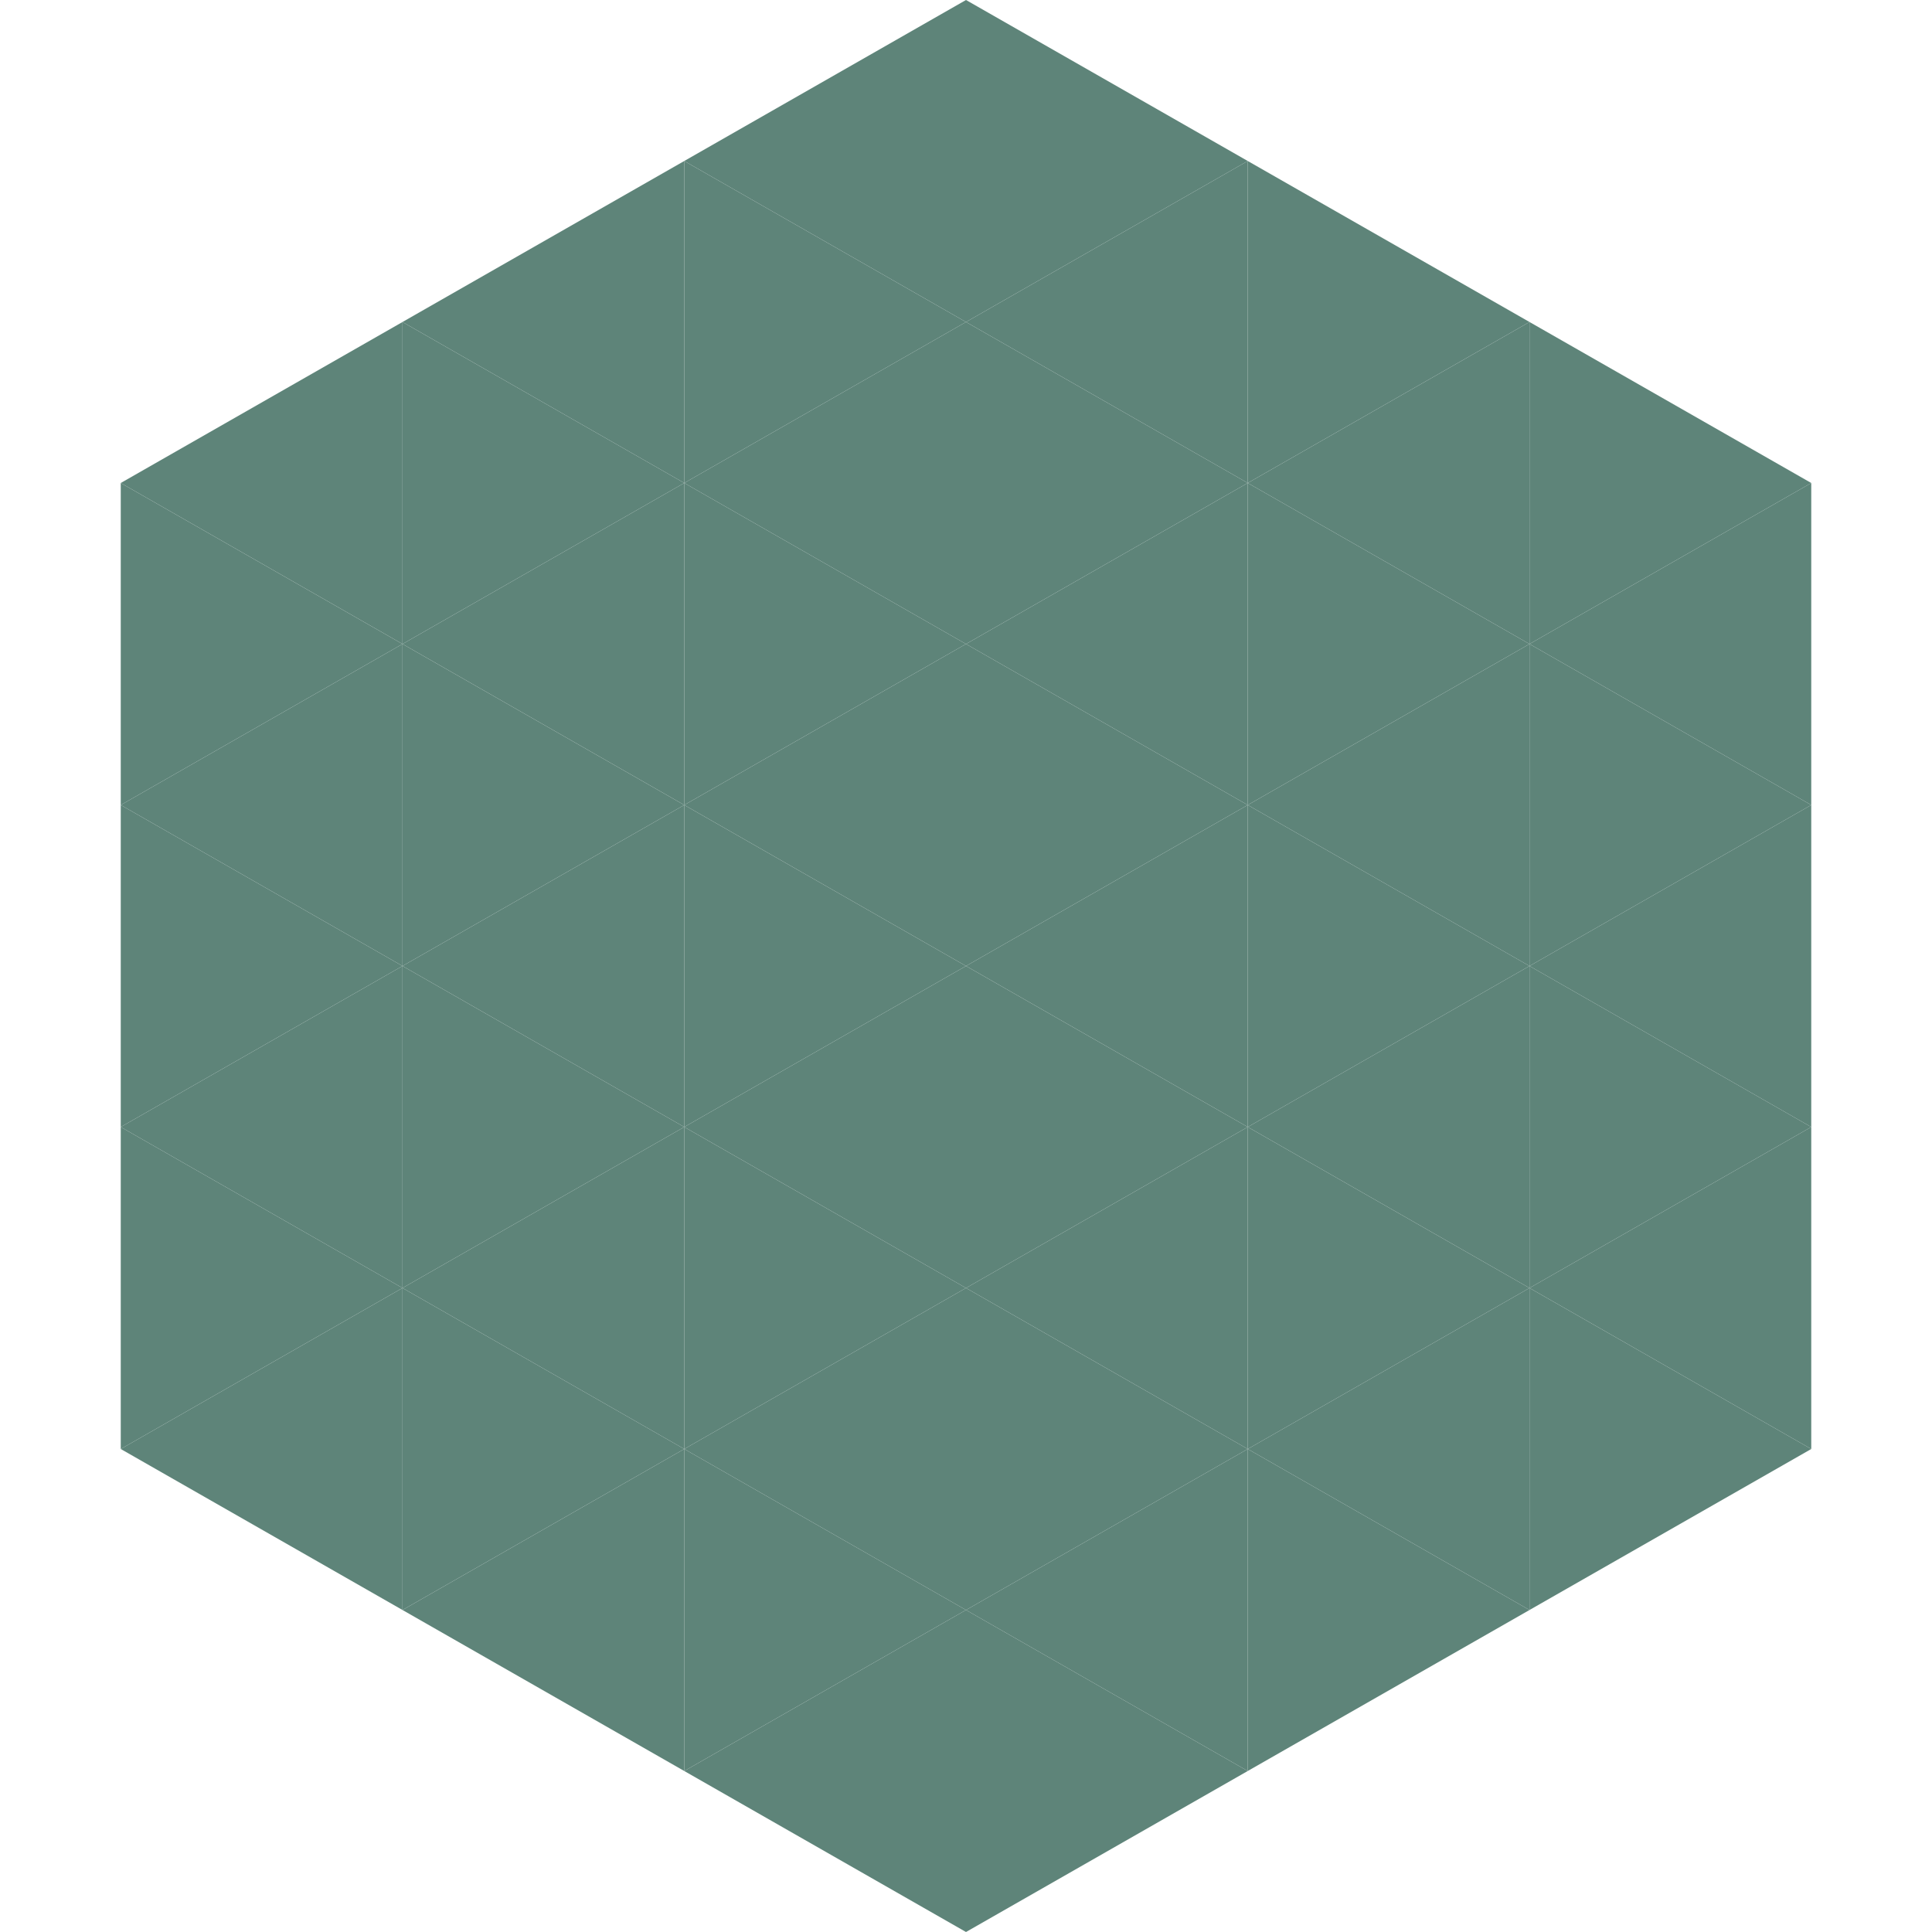 <?xml version="1.0"?>
<!-- Generated by SVGo -->
<svg width="240" height="240"
     xmlns="http://www.w3.org/2000/svg"
     xmlns:xlink="http://www.w3.org/1999/xlink">
<polygon points="50,40 15,60 50,80" style="fill:rgb(94,132,121)" />
<polygon points="190,40 225,60 190,80" style="fill:rgb(94,132,121)" />
<polygon points="15,60 50,80 15,100" style="fill:rgb(94,132,121)" />
<polygon points="225,60 190,80 225,100" style="fill:rgb(94,132,121)" />
<polygon points="50,80 15,100 50,120" style="fill:rgb(94,132,121)" />
<polygon points="190,80 225,100 190,120" style="fill:rgb(94,132,121)" />
<polygon points="15,100 50,120 15,140" style="fill:rgb(94,132,121)" />
<polygon points="225,100 190,120 225,140" style="fill:rgb(94,132,121)" />
<polygon points="50,120 15,140 50,160" style="fill:rgb(94,132,121)" />
<polygon points="190,120 225,140 190,160" style="fill:rgb(94,132,121)" />
<polygon points="15,140 50,160 15,180" style="fill:rgb(94,132,121)" />
<polygon points="225,140 190,160 225,180" style="fill:rgb(94,132,121)" />
<polygon points="50,160 15,180 50,200" style="fill:rgb(94,132,121)" />
<polygon points="190,160 225,180 190,200" style="fill:rgb(94,132,121)" />
<polygon points="15,180 50,200 15,220" style="fill:rgb(255,255,255); fill-opacity:0" />
<polygon points="225,180 190,200 225,220" style="fill:rgb(255,255,255); fill-opacity:0" />
<polygon points="50,0 85,20 50,40" style="fill:rgb(255,255,255); fill-opacity:0" />
<polygon points="190,0 155,20 190,40" style="fill:rgb(255,255,255); fill-opacity:0" />
<polygon points="85,20 50,40 85,60" style="fill:rgb(94,132,121)" />
<polygon points="155,20 190,40 155,60" style="fill:rgb(94,132,121)" />
<polygon points="50,40 85,60 50,80" style="fill:rgb(94,132,121)" />
<polygon points="190,40 155,60 190,80" style="fill:rgb(94,132,121)" />
<polygon points="85,60 50,80 85,100" style="fill:rgb(94,132,121)" />
<polygon points="155,60 190,80 155,100" style="fill:rgb(94,132,121)" />
<polygon points="50,80 85,100 50,120" style="fill:rgb(94,132,121)" />
<polygon points="190,80 155,100 190,120" style="fill:rgb(94,132,121)" />
<polygon points="85,100 50,120 85,140" style="fill:rgb(94,132,121)" />
<polygon points="155,100 190,120 155,140" style="fill:rgb(94,132,121)" />
<polygon points="50,120 85,140 50,160" style="fill:rgb(94,132,121)" />
<polygon points="190,120 155,140 190,160" style="fill:rgb(94,132,121)" />
<polygon points="85,140 50,160 85,180" style="fill:rgb(94,132,121)" />
<polygon points="155,140 190,160 155,180" style="fill:rgb(94,132,121)" />
<polygon points="50,160 85,180 50,200" style="fill:rgb(94,132,121)" />
<polygon points="190,160 155,180 190,200" style="fill:rgb(94,132,121)" />
<polygon points="85,180 50,200 85,220" style="fill:rgb(94,132,121)" />
<polygon points="155,180 190,200 155,220" style="fill:rgb(94,132,121)" />
<polygon points="120,0 85,20 120,40" style="fill:rgb(94,132,121)" />
<polygon points="120,0 155,20 120,40" style="fill:rgb(94,132,121)" />
<polygon points="85,20 120,40 85,60" style="fill:rgb(94,132,121)" />
<polygon points="155,20 120,40 155,60" style="fill:rgb(94,132,121)" />
<polygon points="120,40 85,60 120,80" style="fill:rgb(94,132,121)" />
<polygon points="120,40 155,60 120,80" style="fill:rgb(94,132,121)" />
<polygon points="85,60 120,80 85,100" style="fill:rgb(94,132,121)" />
<polygon points="155,60 120,80 155,100" style="fill:rgb(94,132,121)" />
<polygon points="120,80 85,100 120,120" style="fill:rgb(94,132,121)" />
<polygon points="120,80 155,100 120,120" style="fill:rgb(94,132,121)" />
<polygon points="85,100 120,120 85,140" style="fill:rgb(94,132,121)" />
<polygon points="155,100 120,120 155,140" style="fill:rgb(94,132,121)" />
<polygon points="120,120 85,140 120,160" style="fill:rgb(94,132,121)" />
<polygon points="120,120 155,140 120,160" style="fill:rgb(94,132,121)" />
<polygon points="85,140 120,160 85,180" style="fill:rgb(94,132,121)" />
<polygon points="155,140 120,160 155,180" style="fill:rgb(94,132,121)" />
<polygon points="120,160 85,180 120,200" style="fill:rgb(94,132,121)" />
<polygon points="120,160 155,180 120,200" style="fill:rgb(94,132,121)" />
<polygon points="85,180 120,200 85,220" style="fill:rgb(94,132,121)" />
<polygon points="155,180 120,200 155,220" style="fill:rgb(94,132,121)" />
<polygon points="120,200 85,220 120,240" style="fill:rgb(94,132,121)" />
<polygon points="120,200 155,220 120,240" style="fill:rgb(94,132,121)" />
<polygon points="85,220 120,240 85,260" style="fill:rgb(255,255,255); fill-opacity:0" />
<polygon points="155,220 120,240 155,260" style="fill:rgb(255,255,255); fill-opacity:0" />
</svg>
